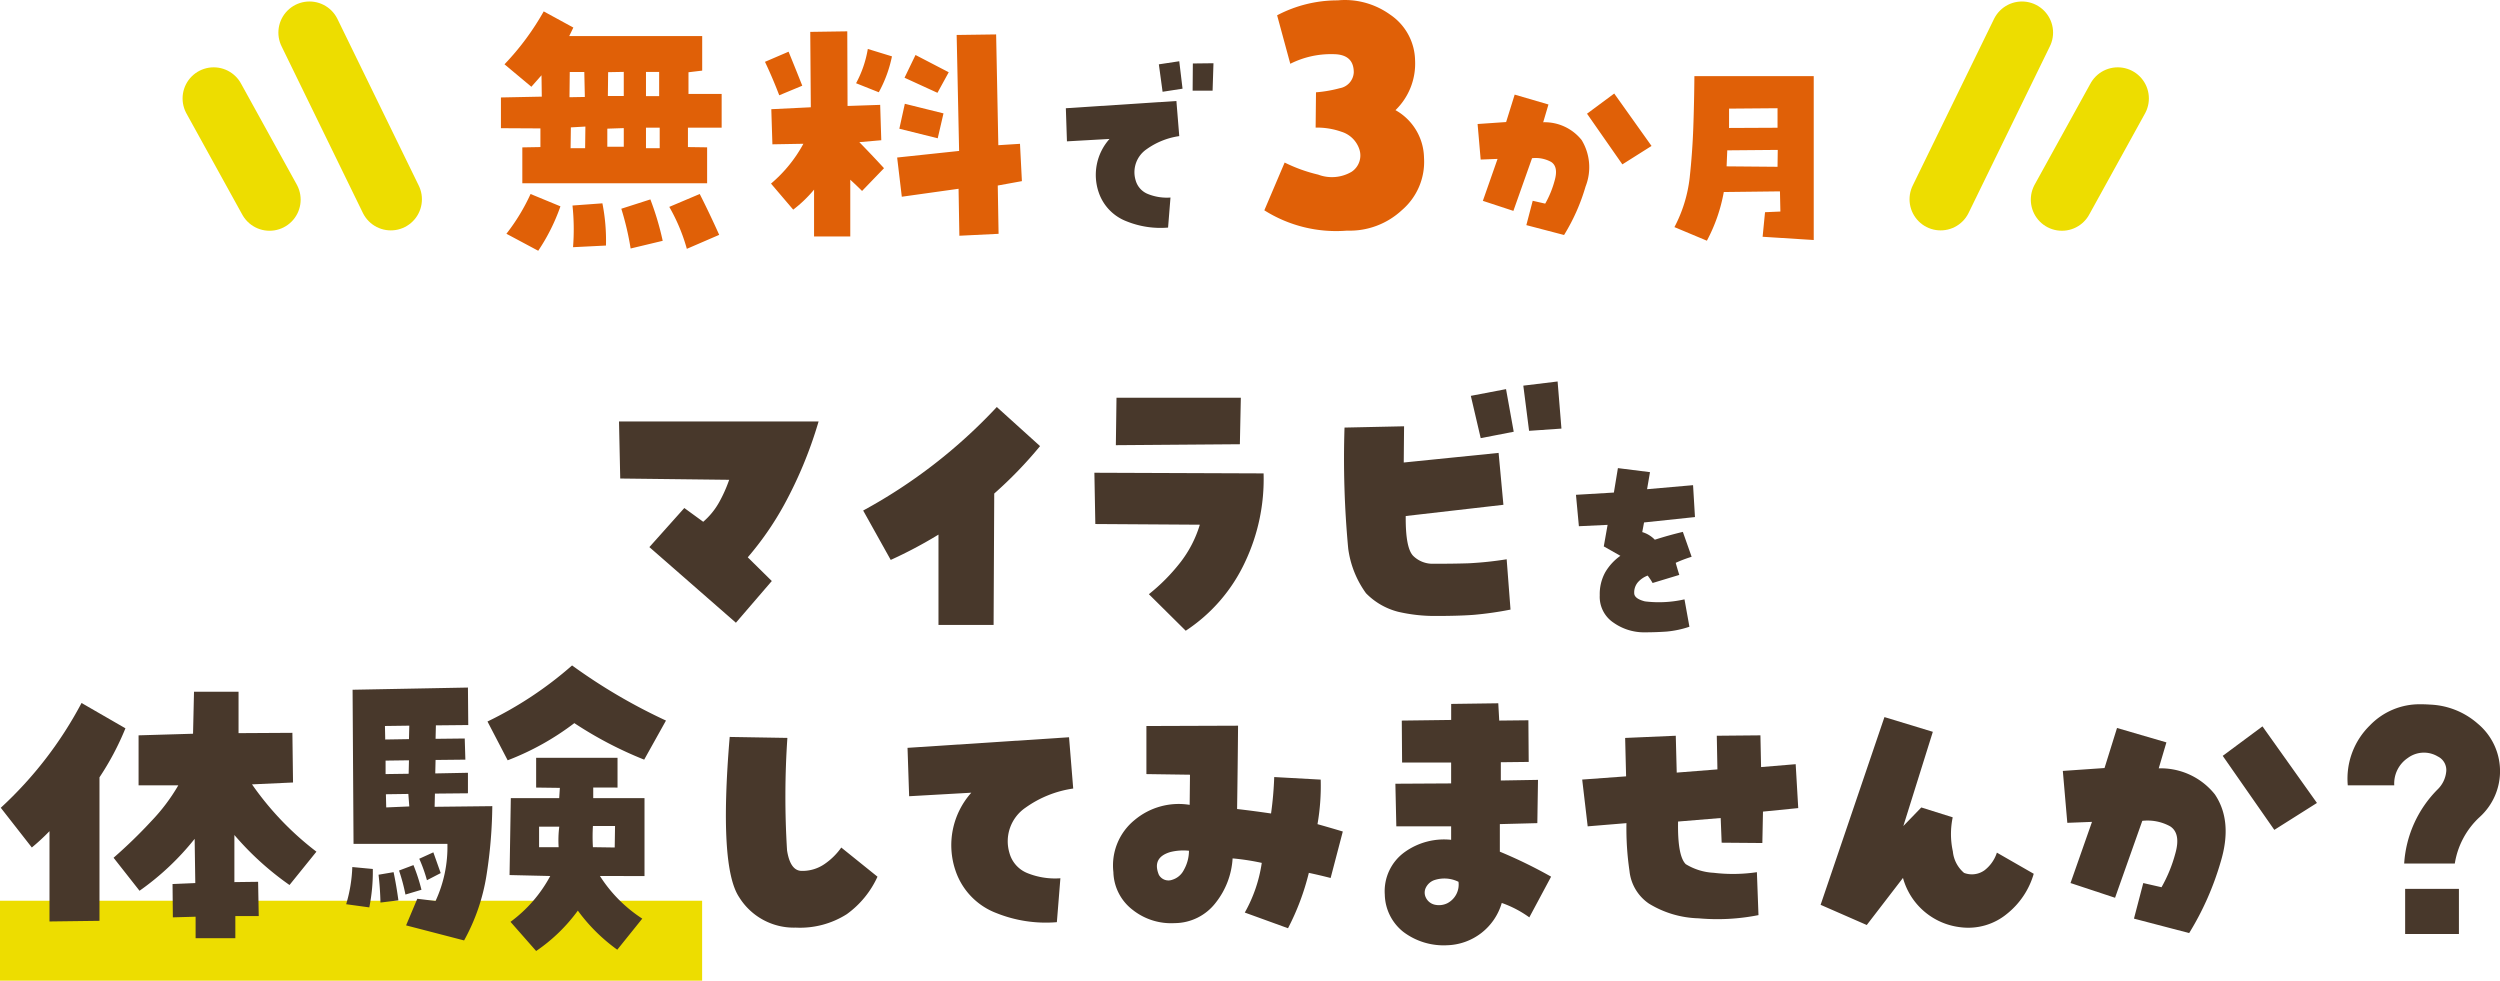 <svg xmlns="http://www.w3.org/2000/svg" xmlns:xlink="http://www.w3.org/1999/xlink" width="227.786" height="89.352" viewBox="0 0 227.786 89.352">
  <defs>
    <clipPath id="clip-path">
      <rect id="長方形_393" data-name="長方形 393" width="227.786" height="89.352" transform="translate(0 0)" fill="none"/>
    </clipPath>
  </defs>
  <g id="monitor_trial_sp" transform="translate(0 0)">
    <g id="グループ_567" data-name="グループ 567" clip-path="url(#clip-path)">
      <path id="パス_8604" data-name="パス 8604" d="M56.512,43.6,56.4,38.4H74.586a38.345,38.345,0,0,1-3.154,7.62,28.031,28.031,0,0,1-3.3,4.76l2.19,2.16-3.27,3.8-7.884-6.891,3.183-3.562,1.722,1.255a6.571,6.571,0,0,0,1.46-1.795,12.726,12.726,0,0,0,.905-2.03Z" fill="#48382b"/>
      <path id="パス_8605" data-name="パス 8605" d="M85.509,48.71a40.628,40.628,0,0,1-4.351,2.307l-2.511-4.5a47.9,47.9,0,0,0,12.176-9.432l3.941,3.562a37.89,37.89,0,0,1-4.175,4.322l-.058,11.97H85.509Z" fill="#48382b"/>
      <path id="パス_8606" data-name="パス 8606" d="M99.714,43.074l15.417.059a17.639,17.639,0,0,1-1.694,8.088,15.106,15.106,0,0,1-5.4,6.248l-3.358-3.329a17.236,17.236,0,0,0,2.818-2.832,10.554,10.554,0,0,0,1.824-3.5L99.8,47.746Zm2.015-6.832h11.329l-.088,4.234-11.3.087Z" fill="#48382b"/>
      <path id="パス_8607" data-name="パス 8607" d="M122.5,38.958l5.431-.117-.03,3.3,8.643-.876.438,4.729-8.9,1.023q-.03,2.978.715,3.664a2.517,2.517,0,0,0,1.767.686q1.954,0,3.255-.044a31.844,31.844,0,0,0,3.46-.365l.351,4.584a31.372,31.372,0,0,1-3.373.481q-1.357.1-3.431.1a14.7,14.7,0,0,1-3.43-.38,6.251,6.251,0,0,1-2.935-1.693,8.919,8.919,0,0,1-1.62-4.074,88.1,88.1,0,0,1-.336-11.021m14.716-3.5.7,3.883-3.008.584-.9-3.854Zm2.1,3.8-.525-4.117,3.124-.38.35,4.293Z" fill="#48382b"/>
      <path id="パス_8608" data-name="パス 8608" d="M154.436,47.112l-4.64.491-.163.879a2.6,2.6,0,0,1,1.145.694q1.268-.408,2.554-.714l.8,2.268a11.96,11.96,0,0,0-1.451.552c.1.354.205.723.327,1.1l-2.432.737a5.849,5.849,0,0,0-.449-.675,2.248,2.248,0,0,0-.859.572,1.427,1.427,0,0,0-.368,1.022c0,.341.327.592.981.757a10.517,10.517,0,0,0,3.6-.185l.449,2.494a8.89,8.89,0,0,1-2.064.44c-.627.046-1.329.071-2.1.071a4.814,4.814,0,0,1-2.718-.859,2.828,2.828,0,0,1-1.288-2.513,4.132,4.132,0,0,1,.5-2.1,4.827,4.827,0,0,1,1.38-1.5l-1.512-.858.347-1.962-2.616.123-.266-2.862,3.455-.205.367-2.227,2.923.368-.266,1.553,4.19-.367Z" fill="#48382b"/>
      <rect id="長方形_392" data-name="長方形 392" width="63.974" height="7.28" transform="translate(0 82.072)" fill="#eddd00"/>
      <path id="パス_8609" data-name="パス 8609" d="M4.509,75.731A19.511,19.511,0,0,1,2.9,77.219L.071,73.6a35.506,35.506,0,0,0,7.358-9.548l4,2.307a25.179,25.179,0,0,1-2.365,4.467V83.9l-4.555.059Zm18.453-4.264A27.331,27.331,0,0,0,28.831,77.6l-2.453,3.037a26.87,26.87,0,0,1-5.022-4.556v4.292l2.161-.028.058,3.124H21.443v2.015h-3.62V83.526l-2.073.058-.029-3.036,2.073-.088-.059-4.029a24.22,24.22,0,0,1-5.022,4.73l-2.365-3.007a44.91,44.91,0,0,0,3.446-3.343,17.062,17.062,0,0,0,2.452-3.256h-3.62V67l4.963-.146.088-3.825h4.058V66.8l4.906-.029.058,4.525Z" fill="#48382b"/>
      <path id="パス_8610" data-name="パス 8610" d="M31.541,82.387A13.374,13.374,0,0,0,32.1,79l1.869.176a16.418,16.418,0,0,1-.321,3.5ZM39.6,73.511l5.256-.059a42.979,42.979,0,0,1-.526,6.279,18.039,18.039,0,0,1-2.044,5.956L37,84.315l1.022-2.424,1.664.2a11.7,11.7,0,0,0,1.08-5.2H32.212l-.087-14.045,10.511-.2.029,3.416-2.949.029-.029,1.227,2.657-.03.058,1.927-2.715.029-.029,1.227,2.978-.059v1.869l-3.008.029ZM34.49,79.7l1.372-.233q.262,1.255.438,2.569l-1.635.2q-.03-1.314-.175-2.541m2.773-12.35.03-1.227-2.219.03L35.1,67.38ZM37.234,70.5l.029-1.226-2.131.029v1.227Zm.059,2.978-.088-1.139-2.044.029.029,1.2Zm.379,5.344a16.828,16.828,0,0,1,.73,2.248l-1.46.437a17.056,17.056,0,0,0-.584-2.189Zm2.482.729L38.9,80.2a13.484,13.484,0,0,0-.7-1.956l1.284-.584Zm11.971-18.92a51.1,51.1,0,0,0,8.555,5.023l-1.986,3.561a35.161,35.161,0,0,1-6.364-3.328,24.382,24.382,0,0,1-6.074,3.387l-1.839-3.534a34.161,34.161,0,0,0,7.708-5.109m1.927,11.124v.964h4.672v7.1H54.665A12.832,12.832,0,0,0,58.52,83.7l-2.278,2.833a16.028,16.028,0,0,1-3.592-3.563,15.389,15.389,0,0,1-3.8,3.68l-2.336-2.658a12.479,12.479,0,0,0,3.621-4.175l-3.708-.087.116-7.008h4.409l.059-.935-2.161-.029V69.044h7.416v2.715ZM50.9,77.19a9.9,9.9,0,0,1,.058-1.868H49.118V77.19Zm3.124-1.927a15.885,15.885,0,0,0,0,1.927l1.985.029.03-1.956Z" fill="#48382b"/>
      <path id="パス_8611" data-name="パス 8611" d="M73.06,79.351a3.546,3.546,0,0,0,2.073-.628,6.017,6.017,0,0,0,1.519-1.5l3.3,2.657a8.6,8.6,0,0,1-2.8,3.416A7.941,7.941,0,0,1,72.5,84.519a5.865,5.865,0,0,1-5.153-2.773q-1.854-2.775-.861-14.6l5.256.088a79.3,79.3,0,0,0-.03,10.248q.292,1.869,1.343,1.869" fill="#48382b"/>
      <path id="パス_8612" data-name="パス 8612" d="M88.5,72.227l-5.664.321-.147-4.409,14.716-.964.38,4.672a9.893,9.893,0,0,0-4.336,1.737,3.706,3.706,0,0,0-1.474,4.132,2.753,2.753,0,0,0,1.678,1.854,6.735,6.735,0,0,0,2.964.453l-.321,4a12.086,12.086,0,0,1-5.519-.832,6.273,6.273,0,0,1-3.708-3.84A7.183,7.183,0,0,1,88.5,72.227" fill="#48382b"/>
      <path id="パス_8613" data-name="パス 8613" d="M117.359,84.577l-3.941-1.43a13.029,13.029,0,0,0,1.547-4.526,21.6,21.6,0,0,0-2.657-.409,7.18,7.18,0,0,1-1.533,4.03,4.745,4.745,0,0,1-3.752,1.868,5.634,5.634,0,0,1-3.81-1.2,4.468,4.468,0,0,1-1.767-3.445,5.329,5.329,0,0,1,1.928-4.745,6.256,6.256,0,0,1,5.021-1.387l.03-2.745-3.971-.057v-4.38l8.351-.03q-.03,3.8-.088,7.592,1.516.174,3.094.408A31.644,31.644,0,0,0,116.1,70.8l4.235.234a20.366,20.366,0,0,1-.292,4.058q1.139.321,2.306.671l-1.109,4.234q-1.023-.262-1.986-.467a22.6,22.6,0,0,1-1.9,5.051m-9.489-5.314a3.572,3.572,0,0,0,.467-1.752,4.934,4.934,0,0,0-1.694.117q-1.692.5-1.05,2.073a1,1,0,0,0,1.226.453,1.748,1.748,0,0,0,1.051-.891" fill="#48382b"/>
      <path id="パス_8614" data-name="パス 8614" d="M136.657,75.088V77.6a43.2,43.2,0,0,1,4.671,2.277l-1.985,3.708a9.827,9.827,0,0,0-2.511-1.313,5.343,5.343,0,0,1-4.964,3.853,6.089,6.089,0,0,1-4.015-1.225,4.45,4.45,0,0,1-1.678-3.388A4.386,4.386,0,0,1,128,77.628a6.15,6.15,0,0,1,4.219-1.109V75.292h-4.994l-.086-3.883,5.08-.029v-1.9h-4.468l-.028-3.825,4.5-.058v-1.46l4.292-.059.087,1.577,2.657-.029.029,3.795-2.54.029v1.665l3.387-.058L140.073,75ZM131.868,82.3a1.917,1.917,0,0,0,1.022-1.956,2.915,2.915,0,0,0-2.219-.147,1.366,1.366,0,0,0-.759.687,1.017,1.017,0,0,0,0,.891,1.182,1.182,0,0,0,.817.656,1.739,1.739,0,0,0,1.139-.131" fill="#48382b"/>
      <path id="パス_8615" data-name="パス 8615" d="M148.193,75l-3.532.292-.5-4.263,4-.292-.087-3.5,4.613-.2.087,3.358,3.708-.292-.058-3.066L160.4,67l.059,2.891,3.153-.263.233,4-3.212.321-.058,2.862-3.708-.03-.088-2.248-3.883.321q-.059,3.125.7,3.883a5.406,5.406,0,0,0,2.555.788,14.793,14.793,0,0,0,3.927-.057l.145,3.912a19.2,19.2,0,0,1-5.46.292,9.1,9.1,0,0,1-4.525-1.343,4.1,4.1,0,0,1-1.767-2.964A26.686,26.686,0,0,1,148.193,75" fill="#48382b"/>
      <path id="パス_8616" data-name="パス 8616" d="M178.937,79.526a1.977,1.977,0,0,0,1.884-.233,3.3,3.3,0,0,0,1.124-1.606l3.357,1.927a7.221,7.221,0,0,1-2.438,3.649,5.534,5.534,0,0,1-4.19,1.227,6.159,6.159,0,0,1-5.285-4.5l-3.3,4.292-4.205-1.84L171.7,65.337l4.409,1.342-2.687,8.584,1.636-1.693,2.862.9a7.424,7.424,0,0,0,.014,3.11,2.925,2.925,0,0,0,1.007,1.941" fill="#48382b"/>
      <path id="パス_8617" data-name="パス 8617" d="M190.61,74.885l-2.248.087-.409-4.73,3.8-.263,1.138-3.65,4.5,1.314-.7,2.365a6.309,6.309,0,0,1,5.11,2.365q1.663,2.454.525,6.19a26.308,26.308,0,0,1-2.861,6.452L194.435,83.7l.847-3.241,1.664.38a13.06,13.06,0,0,0,1.256-3.067q.523-1.837-.468-2.481a4.274,4.274,0,0,0-2.54-.5L192.712,81.8l-4.058-1.343Zm11.912-6.016,3.621-2.686,4.964,6.978-3.884,2.453Z" fill="#48382b"/>
      <path id="パス_8618" data-name="パス 8618" d="M218.151,71.555h-4.234a6.777,6.777,0,0,1,2.014-5.46,6.27,6.27,0,0,1,4.643-1.926c.272,0,.545.009.817.029a7,7,0,0,1,4.351,1.723,5.633,5.633,0,0,1,.19,8.525,7.325,7.325,0,0,0-2.264,4.233h-4.613a10.5,10.5,0,0,1,3.067-6.773,2.607,2.607,0,0,0,.758-1.548,1.372,1.372,0,0,0-.758-1.431,2.462,2.462,0,0,0-2.731.132,2.805,2.805,0,0,0-1.24,2.5m.992,9.431h4.9V85.1h-4.9Z" fill="#48382b"/>
      <path id="パス_8619" data-name="パス 8619" d="M45.642,11.68v-2.8l3.723-.075-.026-1.948-.924,1.049L45.967,5.859A23.941,23.941,0,0,0,49.54,1.038l2.7,1.473-.375.775H63.98V6.434l-1.249.149V8.557h3.022V11.63H62.681V13.4l1.748.025V16.7H47.591V13.429L49.24,13.4V11.7Zm.5,9.619a18.014,18.014,0,0,0,2.2-3.623L51.064,18.8a17.743,17.743,0,0,1-2.024,4.048Zm5.771-14.74-.025,2.3,1.4-.025-.05-2.273Zm1.4,6.945.025-1.973-1.324.075-.025,1.9Zm-1.149,5.222,2.723-.2a17.331,17.331,0,0,1,.325,3.847l-3,.15a20.635,20.635,0,0,0-.05-3.8m3.173-7v1.649h1.5v-1.7Zm.075-5.147-.025,2.174h1.449v-2.2Zm1.2,12.443,2.648-.85a25.951,25.951,0,0,1,1.124,3.773l-2.923.7a25.581,25.581,0,0,0-.849-3.622M58.858,8.757h1.2v-2.2h-1.2Zm0,4.747h1.25V11.63h-1.25Zm2.124,5.346,2.773-1.174q.924,1.824,1.774,3.723l-2.948,1.274a16.6,16.6,0,0,0-1.6-3.823" fill="#e06007"/>
      <path id="パス_8620" data-name="パス 8620" d="M73.1,7.808,71,8.682q-.6-1.574-1.3-3.048L71.85,4.71q.624,1.524,1.249,3.1m1.074,9.468a11.629,11.629,0,0,1-1.9,1.824l-2.023-2.373A12.627,12.627,0,0,0,73.2,13.1l-2.823.05-.1-3.2,3.6-.175-.051-6.87,3.373-.05.025,6.8,2.973-.1.1,3.222-2,.175q1.125,1.15,2.249,2.373l-2,2.074q-.525-.523-1.074-1.024v5.171h-3.3ZM78,7.583A9.971,9.971,0,0,0,79.07,4.46l2.2.675a11.547,11.547,0,0,1-1.2,3.272ZM90.762,3.136l.2,10.093,1.974-.125.174,3.4-2.2.4.075,4.4-3.573.175L87.339,17.2l-5.171.725-.425-3.572,5.646-.6L87.165,3.186Zm-8.819,8.593.5-2.273,3.523.875L85.44,12.6Zm4.5-5.146L85.416,8.457l-3-1.374,1-2.073Z" fill="#e06007"/>
      <path id="パス_8621" data-name="パス 8621" d="M101.091,12.66l-3.877.219-.1-3.017,10.073-.66.26,3.2a6.763,6.763,0,0,0-2.968,1.189,2.536,2.536,0,0,0-1.009,2.828,1.882,1.882,0,0,0,1.149,1.269,4.609,4.609,0,0,0,2.029.31l-.22,2.738a8.258,8.258,0,0,1-3.778-.57,4.291,4.291,0,0,1-2.538-2.628,4.915,4.915,0,0,1,.979-4.876m4.837-4.3-.34-2.5,1.859-.281.3,2.5Zm4.637-2.6-.08,2.5h-1.819l.02-2.478Z" fill="#48382b"/>
      <path id="パス_8622" data-name="パス 8622" d="M127.148,10.036a5.071,5.071,0,0,1,2.6,4.336,5.791,5.791,0,0,1-2.014,4.774,6.99,6.99,0,0,1-5,1.868,12.255,12.255,0,0,1-7.535-1.852l1.851-4.352a14.079,14.079,0,0,0,3.053,1.1,3.538,3.538,0,0,0,3.053-.261,1.784,1.784,0,0,0,.682-2.1A2.486,2.486,0,0,0,122.211,12a6.664,6.664,0,0,0-2.338-.373l.033-3.216a11.7,11.7,0,0,0,2.159-.373,1.54,1.54,0,0,0,1.283-1.445q0-1.658-1.884-1.658a8.209,8.209,0,0,0-3.9.877l-1.2-4.417A11.779,11.779,0,0,1,121.886.033c.217-.021.433-.033.65-.033a7.092,7.092,0,0,1,4.125,1.332,5.136,5.136,0,0,1,2.273,4.173,5.907,5.907,0,0,1-1.786,4.531" fill="#e06007"/>
      <path id="パス_8623" data-name="パス 8623" d="M136.449,14.478l-1.539.06-.28-3.239,2.6-.179.779-2.5,3.078.9-.479,1.619a4.32,4.32,0,0,1,3.5,1.618,4.771,4.771,0,0,1,.36,4.238,17.974,17.974,0,0,1-1.959,4.417l-3.437-.9.58-2.217,1.139.259a8.86,8.86,0,0,0,.859-2.1q.36-1.26-.319-1.7a2.929,2.929,0,0,0-1.74-.339l-1.7,4.8L135.11,18.3ZM144.6,10.36l2.479-1.838,3.4,4.776-2.658,1.679Z" fill="#e06007"/>
      <path id="パス_8624" data-name="パス 8624" d="M160.6,21.573l.219-2.238,1.4-.061-.04-1.838-5.117.06a15.029,15.029,0,0,1-1.54,4.436l-2.958-1.239a12.7,12.7,0,0,0,1.39-4.5q.249-2.3.33-4.587t.1-4.667h10.873v14.93Zm1.359-6.376.02-1.539-4.6.04-.061,1.459Zm-4.417-5.3V11.66l4.417-.021V9.861Z" fill="#e06007"/>
      <line id="線_106" data-name="線 106" x1="7.41" y1="15.187" transform="translate(28.199 2.97)" fill="none" stroke="#eddd00" stroke-linecap="round" stroke-miterlimit="10" stroke-width="5.669"/>
      <line id="線_107" data-name="線 107" x1="5.089" y1="9.221" transform="translate(19.47 8.969)" fill="none" stroke="#eddd00" stroke-linecap="round" stroke-miterlimit="10" stroke-width="5.669"/>
      <line id="線_108" data-name="線 108" y1="15.187" x2="7.41" transform="translate(176.82 2.97)" fill="none" stroke="#eddd00" stroke-linecap="round" stroke-miterlimit="10" stroke-width="5.669"/>
      <line id="線_109" data-name="線 109" y1="9.221" x2="5.089" transform="translate(187.87 8.969)" fill="none" stroke="#eddd00" stroke-linecap="round" stroke-miterlimit="10" stroke-width="5.669"/>
    </g>
  </g>
</svg>

